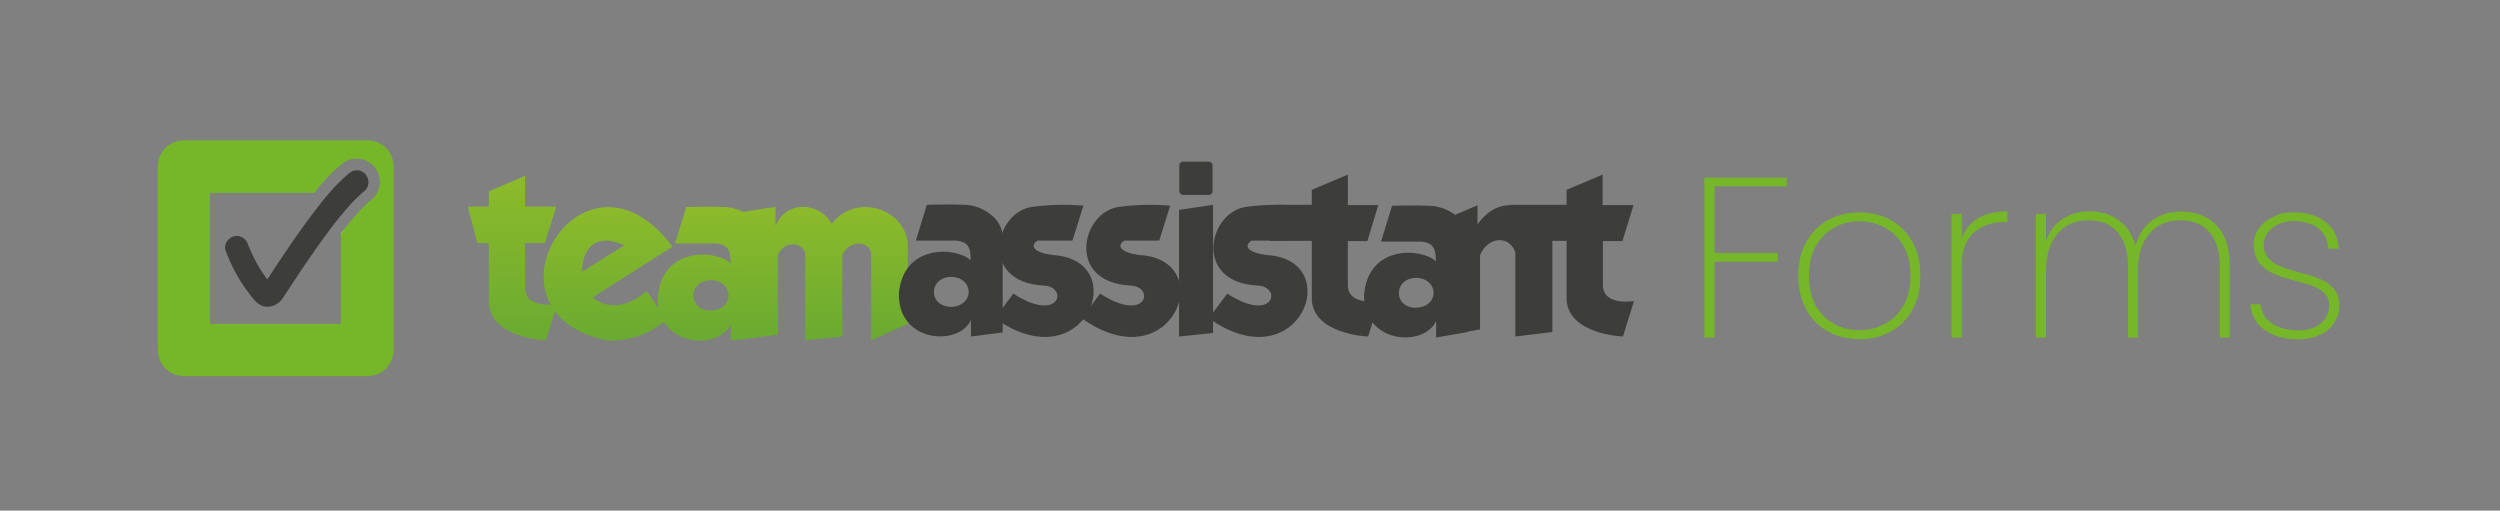 <?xml version="1.0" encoding="UTF-8"?>
<svg id="Vrstva_1" data-name="Vrstva 1" xmlns="http://www.w3.org/2000/svg" version="1.1" xmlns:xlink="http://www.w3.org/1999/xlink" viewBox="0 0 985.1 201.2">
  <rect x="0" y="0" width="985.1" height="201.2" fill="#808080" stroke="none"/>
  <defs>
    <style>
      .cls-1 {
        fill: #3d3d3b;
      }

      .cls-1, .cls-2, .cls-3, .cls-4, .cls-5, .cls-6, .cls-7 {
        stroke-width: 0px;
      }

      .cls-2 {
        fill: url(#Nepojmenovaný_přechod_4-2);
      }

      .cls-3 {
        fill: url(#Nepojmenovaný_přechod_4-3);
      }

      .cls-4 {
        fill: url(#Nepojmenovaný_přechod_4);
      }

      .cls-5 {
        fill: #fff;
      }

      .cls-6 {
        fill: url(#Nepojmenovaný_přechod_4-4);
      }

      .cls-7 {
        fill: #76b72a;
      }
    </style>
    <linearGradient id="Nepojmenovaný_přechod_4" data-name="Nepojmenovaný přechod 4" x1="216.1" y1="-37.1" x2="216.1" y2="76.1" gradientTransform="translate(-14.1 97.1) scale(1 -1)" gradientUnits="userSpaceOnUse">
      <stop offset="0" stop-color="#6aaa31"/>
      <stop offset="1" stop-color="#a6c726"/>
    </linearGradient>
    <linearGradient id="Nepojmenovaný_přechod_4-2" data-name="Nepojmenovaný přechod 4" x1="253.8" y1="-37.1" x2="253.8" y2="54.9" xlink:href="#Nepojmenovaný_přechod_4"/>
    <linearGradient id="Nepojmenovaný_přechod_4-3" data-name="Nepojmenovaný přechod 4" x1="294.2" y1="-37.1" x2="294.2" y2="55.1" xlink:href="#Nepojmenovaný_přechod_4"/>
    <linearGradient id="Nepojmenovaný_přechod_4-4" data-name="Nepojmenovaný přechod 4" x1="338.7" y1="-37.1" x2="338.7" y2="55" xlink:href="#Nepojmenovaný_přechod_4"/>
  </defs>
  <g>
    <polygon class="cls-7" points="671.6 70 671.6 133 675.6 133 675.6 103.1 700.5 103.1 700.5 99.7 675.6 99.7 675.6 73.4 704.1 73.4 704.1 70 671.6 70"/>
    <path class="cls-7" d="M732.6,130.1c-3.5,0-6.8-.8-9.8-2.4-3-1.6-5.4-4-7.3-7.2-1.8-3.2-2.7-7.2-2.7-11.9s.9-8.6,2.8-11.8c1.9-3.2,4.3-5.6,7.3-7.2,3-1.6,6.3-2.4,9.8-2.4s6.8.8,9.9,2.4c3,1.6,5.5,4,7.4,7.2,1.9,3.2,2.8,7.2,2.8,11.8s-.9,8.7-2.8,11.9c-1.9,3.2-4.3,5.6-7.4,7.2-3.1,1.6-6.4,2.4-9.9,2.4ZM732.6,133.7c4.5,0,8.7-1,12.3-3,3.7-2,6.6-4.9,8.7-8.7,2.1-3.8,3.1-8.2,3.1-13.3s-1-9.5-3.1-13.3c-2.1-3.8-4.9-6.7-8.6-8.7-3.6-2-7.7-3-12.3-3s-8.7,1-12.3,3c-3.7,2-6.6,4.9-8.7,8.7-2.1,3.8-3.1,8.2-3.1,13.2s1,9.5,3.1,13.3c2.1,3.8,4.9,6.7,8.6,8.7,3.6,2,7.7,3,12.3,3Z"/>
    <path class="cls-7" d="M773,94.3v-10h-4v48.7h4v-28.1c0-6.2,1.6-10.6,4.8-13.3,3.2-2.7,7.1-4.1,11.9-4.1h1.3v-4.2c-4.7,0-8.6.9-11.7,2.8s-5.2,4.6-6.4,8.2Z"/>
    <path class="cls-7" d="M859.7,83.3c-4.4,0-8.3,1.2-11.6,3.5-3.3,2.3-5.5,5.7-6.6,10.2-1.2-4.5-3.4-7.9-6.6-10.2-3.2-2.3-7-3.5-11.4-3.5s-7.5,1-10.6,2.9c-3.1,1.9-5.3,4.8-6.7,8.7v-10.6h-4v48.7h4v-25.9c0-6.6,1.5-11.6,4.6-15.1,3-3.5,7.1-5.2,12.1-5.2s8.7,1.5,11.4,4.6c2.8,3.1,4.2,7.5,4.2,13.3v28.3h3.9v-25.9c0-6.6,1.5-11.6,4.6-15.1,3-3.5,7.1-5.2,12.1-5.2s8.7,1.5,11.4,4.6c2.8,3.1,4.2,7.5,4.2,13.3v28.3h3.9v-28.5c0-7-1.8-12.3-5.3-15.8-3.5-3.6-8.1-5.3-13.6-5.3Z"/>
    <path class="cls-7" d="M905.7,133.7c3,0,5.8-.6,8.3-1.7,2.5-1.1,4.4-2.7,5.7-4.8,1.4-2,2.1-4.3,2.1-6.8s-.7-4.9-2.2-6.6c-1.4-1.6-3.2-2.9-5.2-3.8-2.1-.9-4.8-1.7-8.2-2.6-3.1-.8-5.6-1.6-7.5-2.4-1.9-.7-3.5-1.8-4.8-3.2-1.3-1.4-1.9-3.2-1.9-5.5s1.1-4.8,3.4-6.5c2.3-1.8,5.1-2.7,8.6-2.7s7.4,1,9.7,3c2.3,2,3.6,4.7,3.8,7.9h4c-.2-4.5-1.9-8-5.1-10.5-3.1-2.5-7.3-3.8-12.3-3.8s-5.9.6-8.3,1.7c-2.5,1.1-4.4,2.7-5.7,4.6-1.4,1.9-2.1,4.1-2.1,6.3s.8,5.6,2.3,7.4c1.6,1.9,3.4,3.2,5.7,4.2,2.2.9,5.1,1.9,8.7,2.8,3,.8,5.4,1.5,7.1,2.2,1.7.7,3.2,1.6,4.3,2.8,1.2,1.2,1.7,2.8,1.7,4.7,0,2.8-1.1,5.1-3.3,7-2.2,1.9-5.1,2.8-8.8,2.8s-8-.9-10.6-2.8c-2.6-1.9-4.1-4.4-4.3-7.5h-4.1c.4,4.4,2.3,7.8,5.8,10.2,3.4,2.4,7.9,3.6,13.3,3.6Z"/>
  </g>
  <g>
    <g>
      <path class="cls-4" d="M219.6,119.8l-4.5,14.3c-.5,0-21.5-.9-22.5-14.5v-23.8h-4.5l-3.8-14.4h8.3v-6c0,0,14.3-6.1,14.3-6.1v12.1h12.3l-4.5,14.4h-7.8v17.6c0,8.6,12.7,6.4,12.7,6.4Z"/>
      <path class="cls-2" d="M239.6,134.2c8.5.3,16.8-2.7,23.1-8.3l-7.9-11.2s-11.2,10.7-21.3,2.5l31.5-20c-35.1-47-79.8,26.3-25.4,37ZM246,96.7l-16.8,10.5c1.2-18.9,16.8-10.5,16.8-10.5h0Z"/>
      <path class="cls-3" d="M285.5,81.6c-5.8-.3-15.1,0-15.1,0l-4.4,14.3h16.2c4.4.6,5.7,2.2,5.7,7.9-5.5-5.4-27-6.8-28.7,13.2-.5,19.7,24,21.3,28.8,10.7v6.5l12.7-1.6v-37.9c0-8.5-9.4-13.1-15.3-13.1ZM280.1,122.4c-4.3,0-6.9-2.7-6.9-5.9s2.7-6.1,6.9-6.1,7,2.8,7,6-2.7,5.9-7,5.9h0Z"/>
      <path class="cls-6" d="M331.9,132.6v-32.1c2.5-6.2,11.4-5.8,11.4,0v33.6l14.4-6.5s0-18.6,0-31.7c-1.1-13.2-19.9-20.4-30-7.7-4.6-8.6-17.9-9.5-22.1.8v-7.5c0,0-13.9,2.2-13.9,2.2v50l14.8-1.8v-31.4c3.1-6.7,10.8-4.5,10.8,0v33.6c0,0,14.7-1.5,14.7-1.5"/>
    </g>
    <path class="cls-1" d="M643.9,118.5l-4.4,14.1c-.5,0-21.2-.9-22.2-14.3v-23.4h-10.6l-11.8-14.2h22.4v-5.9c0,0,14.2-6,14.2-6v12h12.2l-4.4,14.2h-7.7v17.3c0,8.5,12.5,6.3,12.5,6.3Z"/>
    <path class="cls-1" d="M558,121.3c-4.2,0-6.8-2.6-6.8-5.8s2.6-6,6.8-6,6.9,2.8,6.9,5.9-2.7,5.8-6.9,5.8ZM563.4,81.1c-5.7-.3-14.9,0-14.9,0l-4.3,14.1h16c4.3.6,5.6,2.2,5.6,7.8-5.4-5.3-26.6-6.7-28.3,13-.5,19.5,23.6,21,28.4,10.5v6.5l12.5-2.2v-36.8c0-8.4-9.3-12.9-15.1-12.9Z"/>
    <path class="cls-1" d="M543.5,118.5l-4.4,14.1c-.5,0-21.2-.9-22.2-14.3v-23.4h-16.6l3.5-14.2h13.1v-5.9c0,0,14.2-6,14.2-6v12h12l-4.3,14.2h-7.7v17.3c0,8.5,12.5,6.3,12.5,6.3Z"/>
    <path class="cls-1" d="M374.8,120.9c-4.2,0-6.8-2.6-6.8-5.8s2.6-6,6.8-6,6.9,2.8,6.9,5.9-2.7,5.9-6.9,5.9ZM380.1,80.7c-5.7-.3-14.9,0-14.9,0l-4.3,14.1h16c4.3.6,5.6,2.2,5.6,7.8-5.4-5.3-26.6-6.7-28.3,13-.5,19.5,23.6,21,28.4,10.5v6.5l12.5-1.6v-37.4c0-8.4-9.3-12.9-15.1-12.9Z"/>
    <path class="cls-1" d="M493.2,94.8h13l4.3-13.8c-6.4-.5-12.9-.4-19.3.5-15,1.8-21.2,29.7,4.2,31,10,.3,6.7,15.2-11.8,3.2l-7.3,9.7c35.9,25.5,54.3-23.2,22.8-24.9-7.1-.9-9.4-3.5-5.9-5.7Z"/>
    <path class="cls-1" d="M443.1,94.8h13.7l4.3-13.8c-6.7-.5-13.3-.4-20,.5-15,1.8-21.2,29.7,4.2,31,10,.3,6.7,15.2-11.8,3.2l-7.3,9.7c35.9,25.5,54.3-23.2,22.8-24.9-7.1-.9-9.4-3.6-5.9-5.7Z"/>
    <path class="cls-1" d="M408.9,94.8h13.7l4.3-13.8c-6.7-.5-13.3-.4-20,.5-15,1.8-21.2,29.7,4.2,31,10,.3,6.7,15.2-11.8,3.2l-7.3,9.7c35.9,25.5,54.3-23.2,22.8-24.9-7.1-.9-9.4-3.6-5.9-5.7Z"/>
    <polygon class="cls-1" points="464.6 132.6 478 131.2 478 80.7 464.6 82.7 464.6 132.6"/>
    <path class="cls-1" d="M611.7,94.5v36.3l-14.6,1.8v-33.2c-2.4-6.9-10.9-6.1-13.9,1.1v29.3l-12.6,2.2v-46.2l11.6-4.9v7.5c10-13.8,24-6.8,29.5,6Z"/>
    <rect class="cls-1" x="464.7" y="63.7" width="13.1" height="13.1" rx="1.4" ry="1.4"/>
  </g>
  <g>
    <g>
      <path class="cls-7" d="M152.1,58.3c-1.9-1.9-4.6-3-7.3-3h-72.3c-2.7,0-5.4,1.1-7.3,3s-3,4.6-3,7.3v72.3c0,2.7,1.1,5.4,3,7.3,1.9,1.9,4.6,3,7.3,3h72.3c2.7,0,5.4-1.1,7.3-3,1.9-1.9,3-4.6,3-7.3v-72.3c0-2.7-1.1-5.4-3-7.3ZM82.8,76h41c3.1-3.9,6.4-7.7,10.3-10.8,1.1-1.1,2.5-1.9,4-2.4.8-.1,1.6-.2,2.4-.3,2.4-.1,4.7,1.1,6.5,2.7,1.7,1.5,2.7,4.2,2.7,6.5,0,1.3-.2,2.4-.8,3.5-.4,1.1-1,2.1-1.9,2.9-4.5,3.7-8.3,8.2-11.8,12.7-.3.4-.6.8-.9,1.2v35.6h-51.6v-51.6Z"/>
      <path class="cls-5" d="M134.1,92.4c0-.1.2-.2.3-.4h0c0,.1-.2.2-.3.4Z"/>
      <path class="cls-5" d="M134.4,92c.3-.4.6-.8.9-1.2-.3.4-.6.7-.9,1.1h0Z"/>
      <path class="cls-5" d="M134.4,92h0c.3-.4.6-.7.9-1.1,0-.1.2-.2.3-.4-.4.5-.8,1-1.1,1.5Z"/>
    </g>
    <path class="cls-1" d="M143.8,68.4c-.9-.8-2-1.4-3.2-1.3-1.3,0-2.2.5-3.2,1.3-5.4,4.5-9.9,10.1-14.1,15.7-4.8,6.3-9.3,12.9-13.7,19.5-1.1,1.7-2.3,3.4-3.4,5.2-.3.4-.6.9-.9,1.3-.9-1.2-1.8-2.5-2.6-3.8-1.6-2.5-2.9-5.1-4.1-7.8-.3-.7-.6-1.5-.9-2.2-.4-1.1-1-2.1-2.1-2.7-1-.6-2.4-.8-3.5-.5-2.2.7-4.1,3.2-3.2,5.6,2.2,6,5.2,11.7,9.1,16.7,1.2,1.6,2.4,3.4,4.1,4.5,2.6,1.7,5.6,1.1,7.9-.8,1.2-1,2-2.4,2.8-3.7.7-1.1,1.4-2.1,2.1-3.2,3-4.6,6-9.1,9.2-13.6,1.6-2.3,3.2-4.5,4.9-6.8.8-1.1,1.6-2.2,2.5-3.3,0,0,0,0,0,0,.2-.3.4-.6.6-.8.4-.5.8-1,1.2-1.5,3.2-4,6.6-7.9,10.6-11.2.9-.7,1.3-2.2,1.3-3.2s-.5-2.5-1.3-3.2Z"/>
  </g>
</svg>